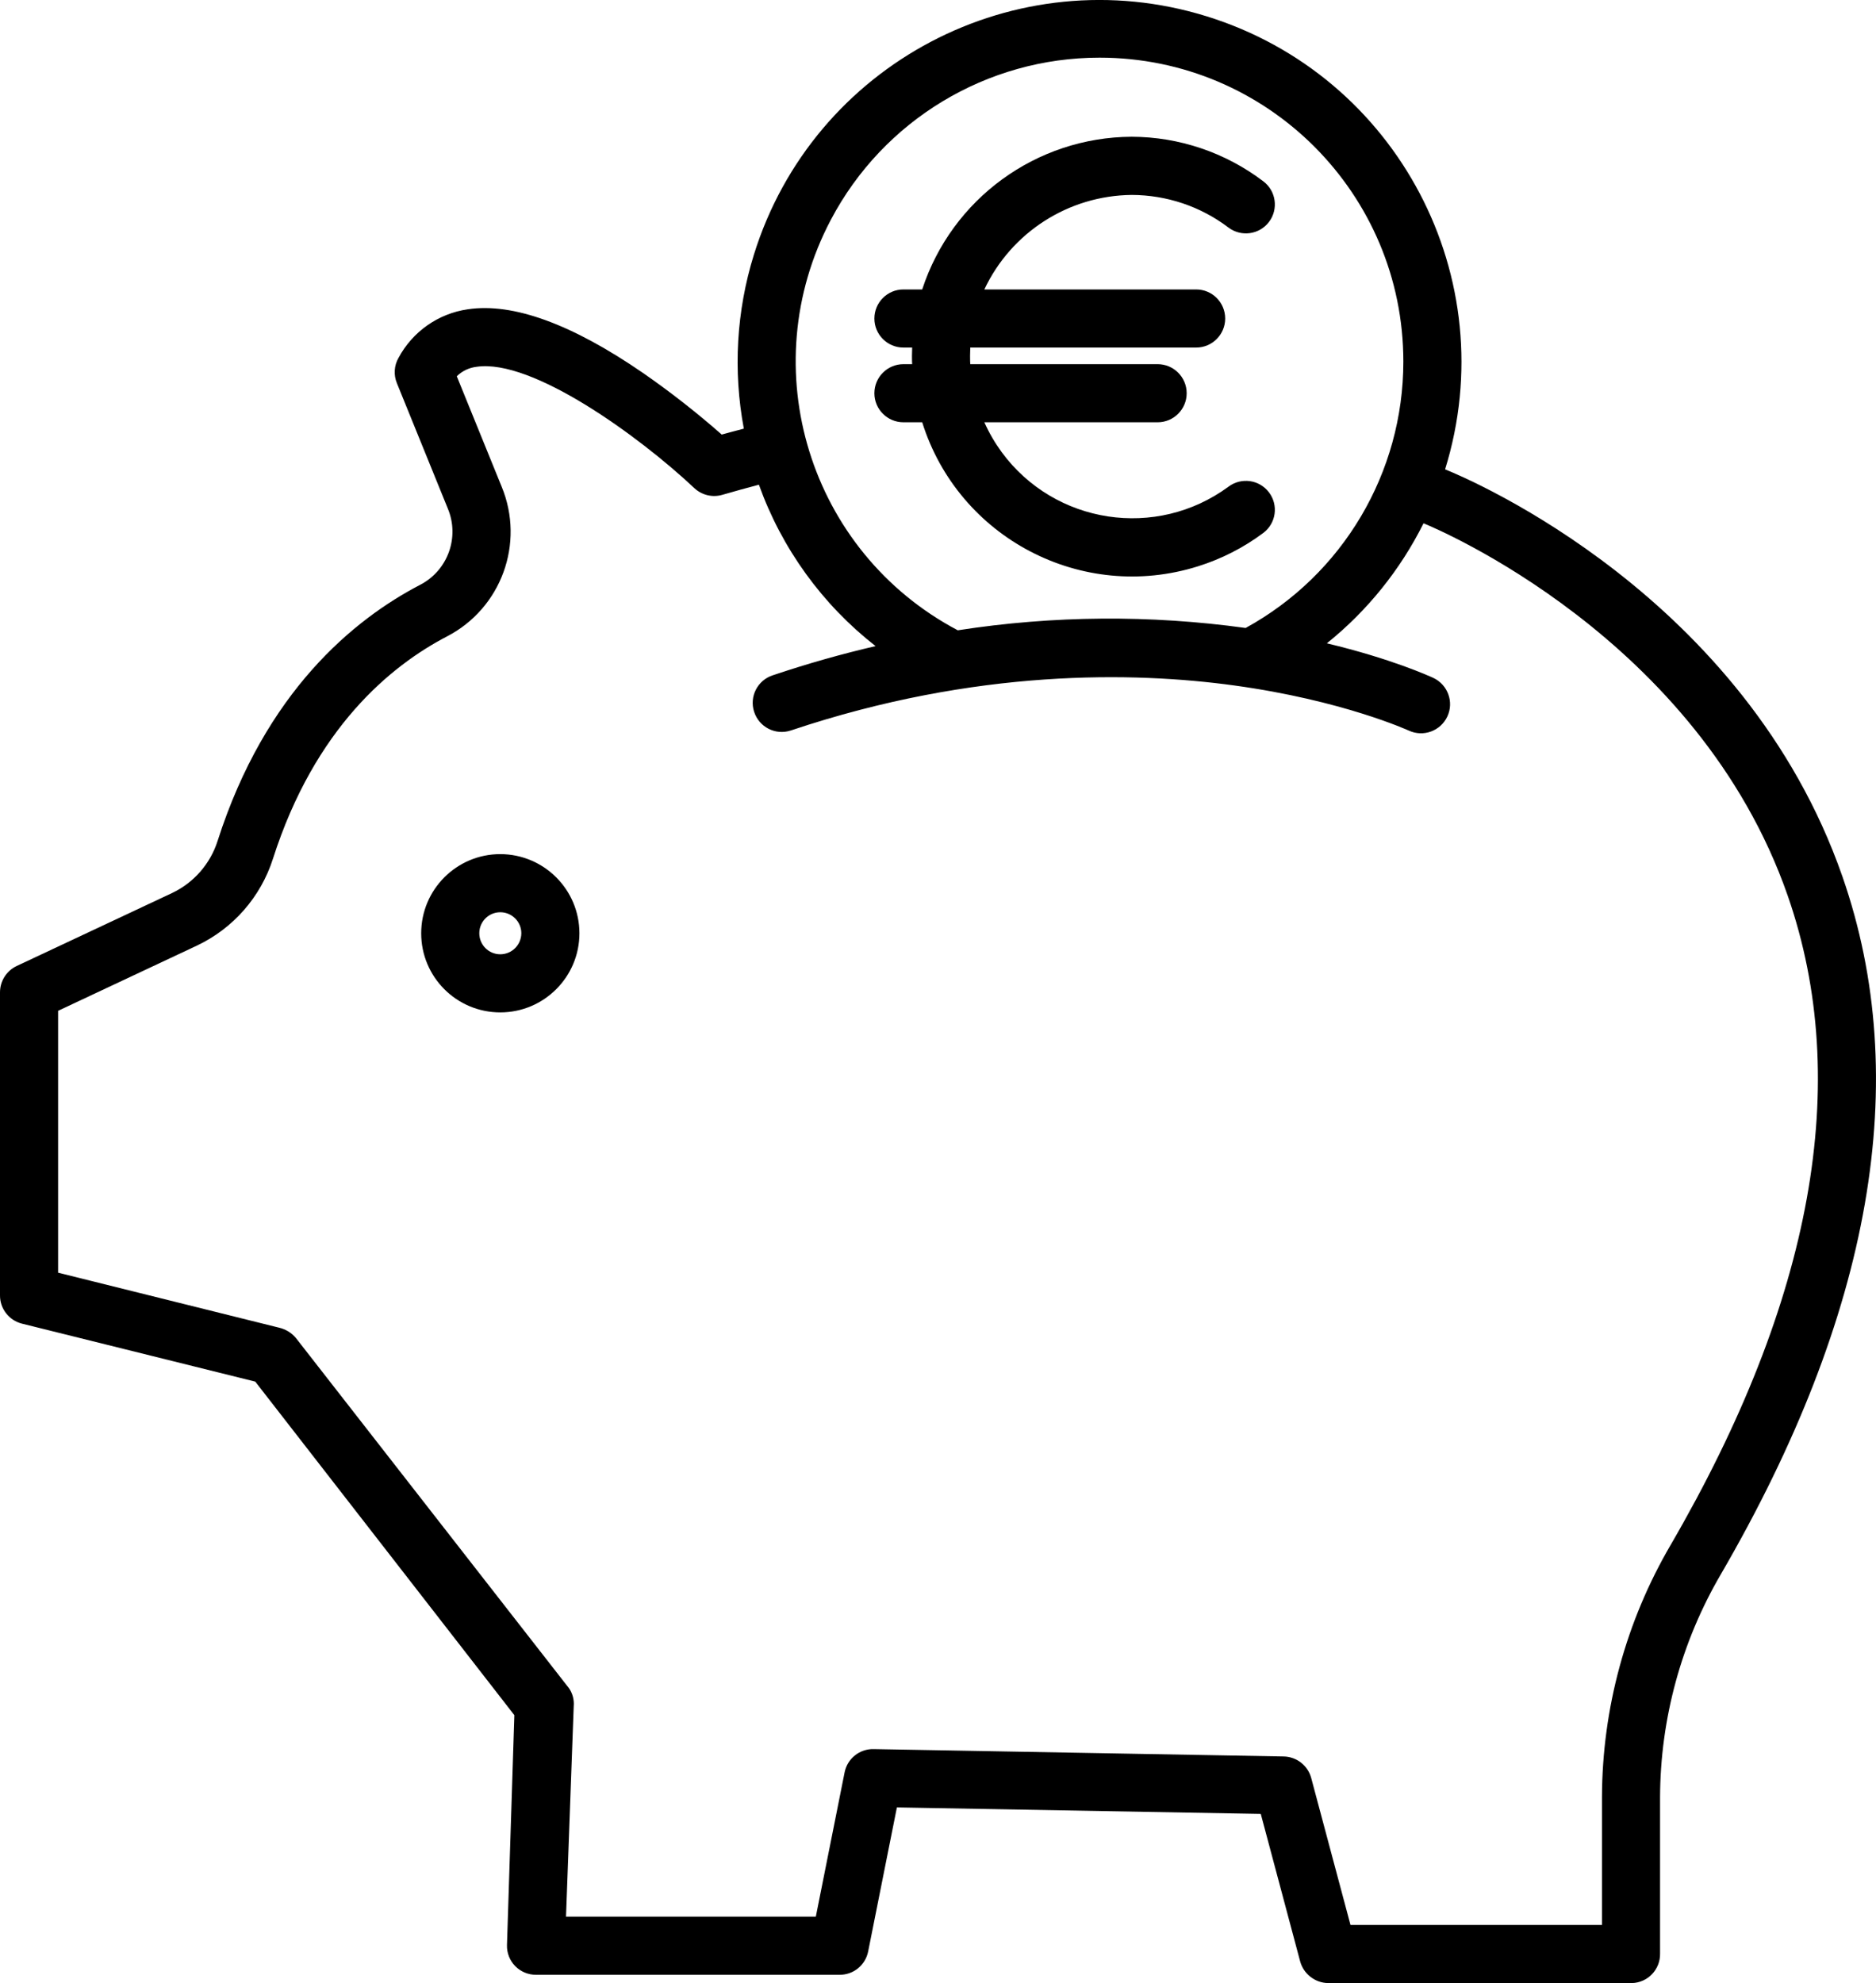 <?xml version="1.0" encoding="UTF-8"?><svg id="Calque_2" xmlns="http://www.w3.org/2000/svg" viewBox="0 0 28.252 29.858"><g id="Calque_1-2"><path d="m13.888,6.358c.548,1.745,2.407,2.717,4.152,2.169.355-.111.688-.281.985-.503.193-.145.231-.418.086-.61-.145-.193-.418-.231-.611-.086-1.086.799-2.614.567-3.414-.519-.103-.141-.191-.292-.262-.451h2.61c.241,0,.437-.196.437-.437,0-.242-.196-.438-.437-.438h-2.822c-.002,0-.003-.084-.003-.125,0-.041.001-.062.003-.125h3.402c.241,0,.437-.196.437-.437,0-.242-.196-.438-.437-.438h-3.19c.405-.86,1.267-1.413,2.218-1.423.527.001,1.039.173,1.458.491.193.145.466.107.611-.085.145-.192.107-.466-.086-.611-.57-.433-1.266-.669-1.983-.671-1.436.007-2.707.933-3.154,2.299h-.283c-.241,0-.437.196-.437.438,0,.241.196.437.437.437h.132c-.002.063-.003.084-.003.125,0,.041.001.125.003.125h-.132c-.241,0-.437.196-.437.438,0,.241.196.437.437.437h.283Z"/><path d="m7.534,14.368c-.175,0-.316-.142-.316-.317s.142-.316.316-.316c.175,0,.317.142.317.316-.001.175-.142.317-.317.317m0-1.508c-.658,0-1.191.534-1.191,1.192,0,.658.533,1.191,1.191,1.191s1.192-.534,1.192-1.192c-.001-.657-.534-1.19-1.192-1.191"/><path d="m4.203,19.99l-3.328-.828v-3.943l2.089-.981c.548-.259.963-.733,1.147-1.31.63-1.967,1.773-2.905,2.621-3.346.818-.424,1.175-1.403.823-2.254l-.676-1.663c.081-.079.185-.129.296-.142.839-.128,2.458,1.052,3.281,1.826.113.106.274.145.423.101.183-.053.367-.104.55-.152.344.96.953,1.802,1.757,2.43-.501.116-1.017.261-1.547.439-.23.074-.357.32-.282.55.074.23.32.357.55.282.003-.001.007-.002.01-.003,2.784-.933,5.162-.882,6.666-.676,1.635.224,2.623.676,2.633.68.219.102.479.006.581-.213.101-.218.007-.477-.211-.58-.062-.028-.633-.289-1.604-.521.61-.49,1.107-1.107,1.456-1.807.173.07,4.132,1.72,5.485,5.608.975,2.802.378,6.09-1.764,9.775-.673,1.151-1.029,2.46-1.034,3.793v1.928h-3.787l-.591-2.211c-.05-.189-.219-.322-.415-.326l-6.175-.111c-.211-.005-.395.142-.437.348l-.434,2.175h-3.762l.116-3.167c.009-.1-.018-.2-.077-.281v.001l-4.107-5.266c-.065-.078-.154-.132-.253-.155M16.559.868c2.527,0,4.575,2.049,4.575,4.576,0,1.67-.91,3.208-2.375,4.011-1.439-.199-2.899-.188-4.335.035-2.235-1.18-3.091-3.948-1.911-6.182.792-1.501,2.349-2.44,4.046-2.44M7.758,29.602c.083.084.196.132.314.131h4.573c.209.001.388-.146.429-.35l.433-2.17,5.48.098.592,2.217c.051.192.224.327.423.33h4.573c.241-.006.431-.206.425-.447v-2.356c.005-1.179.321-2.336.916-3.353,2.276-3.916,2.894-7.449,1.831-10.503-1.472-4.228-5.612-5.982-5.976-6.129-.003-.001-.005-.003-.008-.004.892-2.875-.715-5.928-3.59-6.82-2.874-.892-5.928.715-6.82,3.59-.263.847-.315,1.746-.151,2.618-.111.029-.222.058-.333.089-.374-.329-.766-.636-1.176-.921-1.078-.743-1.968-1.068-2.649-.965-.444.064-.831.336-1.043.732-.066.116-.075.256-.024.38l.767,1.888c.181.433,0,.932-.416,1.148-.994.517-2.33,1.605-3.051,3.856-.11.346-.359.63-.686.785l-2.341,1.099C.097,14.618,0,14.772,0,14.942v4.562c-.001.201.136.376.33.425l3.514.873,3.902,5.022-.111,3.461c-.004.118.041.232.123.317"/></g></svg>